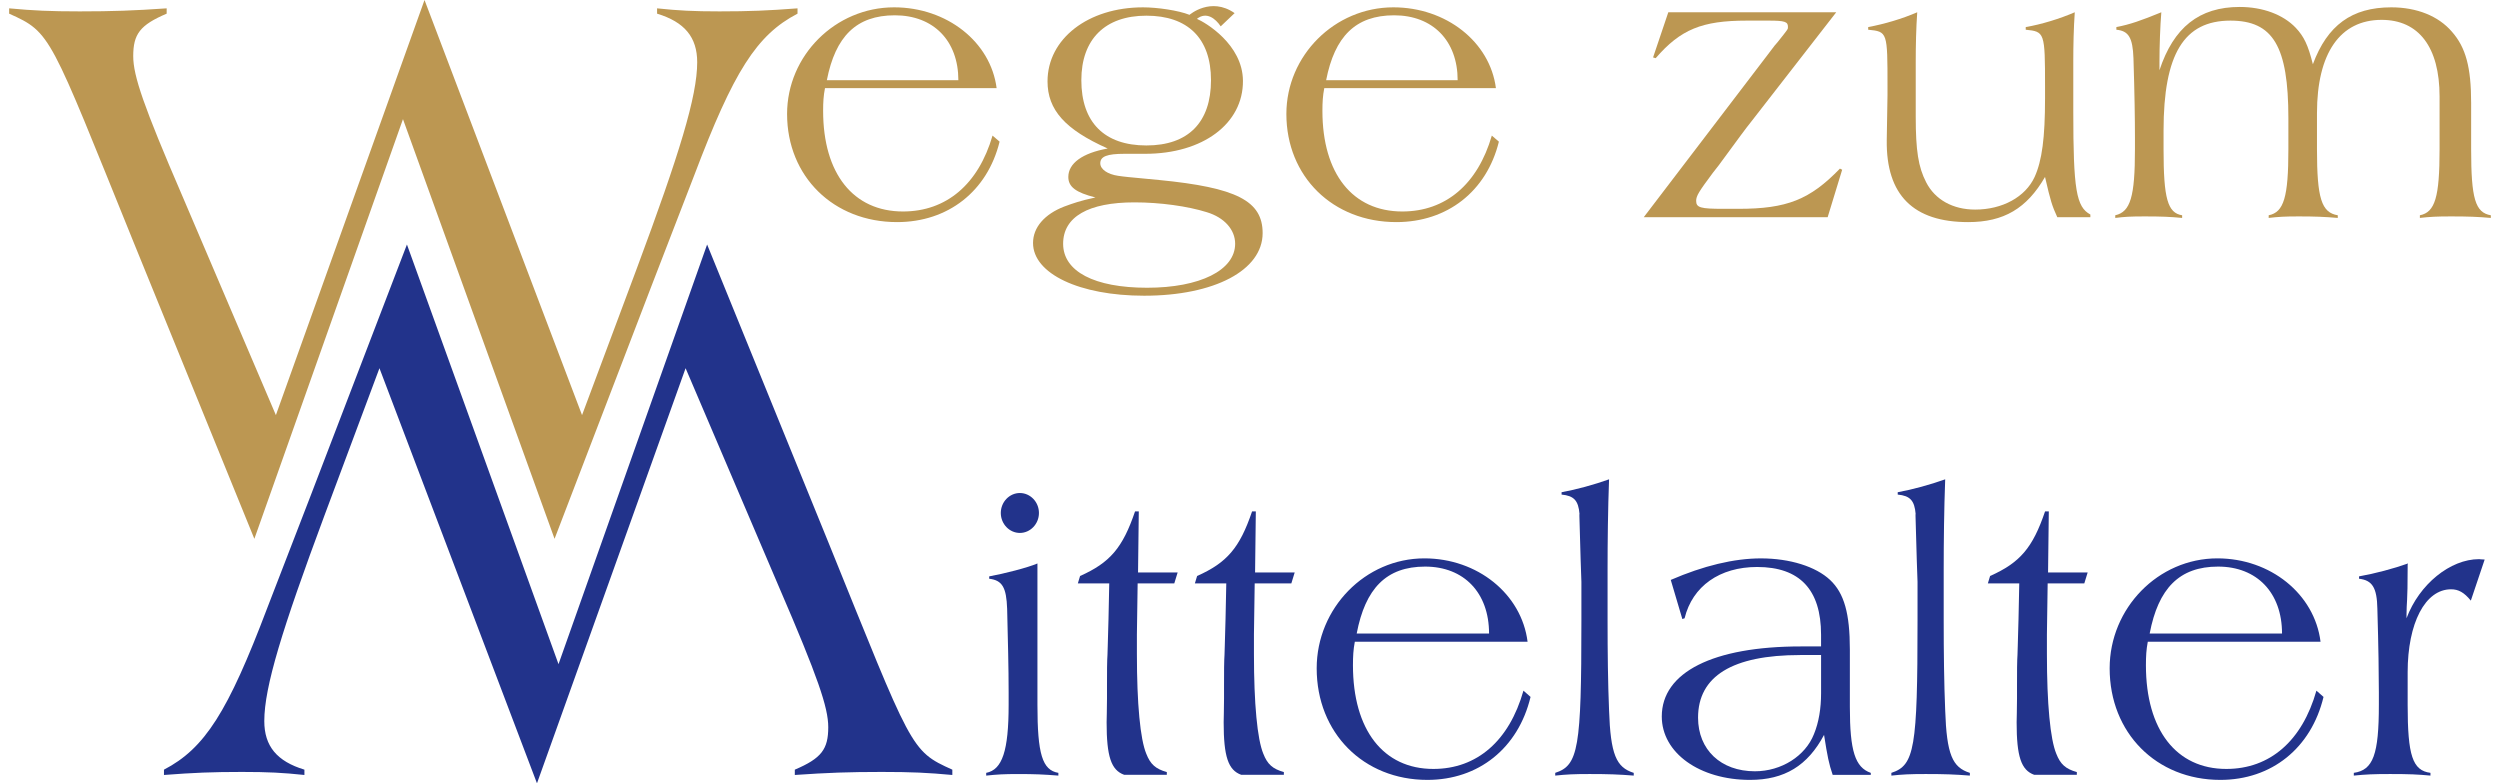 <?xml version="1.0" encoding="UTF-8"?>
<svg xmlns="http://www.w3.org/2000/svg" id="Ebene_1" data-name="Ebene 1" viewBox="0 0 1962.09 619.32" width="150" height="47">
  <defs>
    <style>
      .cls-1 {
        fill: none;
      }

      .cls-1, .cls-2, .cls-3 {
        stroke-width: 0px;
      }

      .cls-2 {
        fill: #bc9752;
      }

      .cls-3 {
        fill: #22338b;
      }
    </style>
  </defs>
  <g>
    <g>
      <path class="cls-1" d="M326.16,62.57c.02.26.04.52.05.78-.01-.26-.03-.52-.05-.78Z"/>
      <path class="cls-1" d="M326.29,65.38s0-.05,0-.07c0,.03,0,.06,0,.09,0,0,0-.01,0-.02Z"/>
      <path class="cls-1" d="M325.8,59.63c.09.52.16,1.05.23,1.59-.06-.53-.14-1.06-.23-1.59Z"/>
    </g>
    <path class="cls-2" d="M645.02,69.7c-1.18,6-1.47,11.1-1.47,18,0,49.5,23.79,79.5,63.15,79.5,34.37,0,59.63-21.6,70.79-60l5.58,4.8c-9.69,39.3-40.83,63.6-81.07,63.6-50.23,0-86.95-36-86.95-85.5,0-46.2,38.19-84.3,84.6-84.3,41.71,0,76.37,27.3,81.07,63.9h-135.71ZM750.47,63.4c0-31.2-19.68-51.3-50.23-51.3s-47,16.8-53.75,51.3h103.98Z"/>
    <path class="cls-2" d="M957.89,20.83c-4.1-6.12-11.22-11.92-18.83-5.92,6.48,2.69,36.23,20.08,36.41,48.99.22,33.9-31.73,57.7-77.26,57.7h-16.45c-13.81,0-19.09,2.1-19.09,7.5,0,4.8,5.87,8.7,14.1,9.9,6.46.9,3.82.6,32.31,3.3,61.39,6,81.95,16.5,81.95,42,0,29.4-38.19,49.5-93.7,49.5-51.11,0-87.83-17.4-87.83-41.7,0-12.3,9.11-22.8,24.67-28.8,7.34-2.7,12.34-4.5,24.67-7.2-15.57-3.9-21.44-8.4-21.44-16.2,0-10.8,11.16-18.9,31.14-22.5-33.78-15-47.58-30.6-47.58-53.1,0-33.6,32.02-58.5,75.49-58.5,11.16,0,27.94,2.39,36.77,5.93,0,0,16.75-14.57,35.66-1.36l-11,10.46ZM833.3,192.7c0,21.9,24.67,34.8,66.38,34.8s69.62-13.8,69.62-34.8c0-11.1-8.52-20.7-22.32-24.9-15.27-4.8-37.01-7.8-57.28-7.8-36.42,0-56.4,11.4-56.4,32.7ZM847.7,63.4c0,33.3,18.21,51.6,51.4,51.6s51.11-18.3,51.11-51.6-18.51-51-51.11-51-51.4,18.6-51.4,51Z"/>
    <path class="cls-2" d="M1039.77,69.7c-1.17,6-1.47,11.1-1.47,18,0,49.5,23.79,79.5,63.15,79.5,34.37,0,59.63-21.6,70.79-60l5.58,4.8c-9.69,39.3-40.83,63.6-81.07,63.6-50.23,0-86.95-36-86.95-85.5,0-46.2,38.19-84.3,84.6-84.3,41.71,0,76.37,27.3,81.07,63.9h-135.71ZM1145.22,63.4c0-31.2-19.68-51.3-50.23-51.3s-47,16.8-53.75,51.3h103.98Z"/>
    <path class="cls-2" d="M1437.77,171.7h-145.4l96.35-126.3c9.4-12.6,6.46-8.4,9.4-12,8.81-11.1,8.23-10.2,8.23-12.3,0-3.9-2.64-4.8-14.98-4.8h-17.62c-35.25,0-52.29,6.9-71.97,29.7l-2.06-.6,12.04-35.7h132.77l-66.68,85.8c-5.58,6.9-11.75,15.6-19.09,25.5-5.58,7.8-9.99,13.5-11.75,15.6-11.16,15-13.22,18.3-13.22,22.2,0,5.4,3.53,6.3,21.44,6.3h12.04c38.19,0,56.4-7.2,80.19-31.8l1.76.9-11.46,37.5Z"/>
    <path class="cls-2" d="M1619.3,171.7c-4.11-9-5.29-12.6-9.69-31.8-14.39,24.9-32.6,35.7-60.8,35.7-43.18,0-64.92-21.3-64.33-64.8l.59-35.7v-6.9c0-42.9,0-43.2-15.27-44.7v-2.1c12.92-2.4,27.02-6.6,38.77-11.7-.88,12.6-1.18,26.4-1.18,39v43.5c0,27,2.06,39.9,8.23,51.9,7.05,13.8,21.15,21.6,38.77,21.6,21.44,0,39.65-9.9,47-25.8,5.87-12.9,8.23-31.2,8.23-62.1v-9.6c0-42.6-.29-43.2-15.27-44.7v-2.1c12.34-2.1,27.02-6.6,38.77-11.7-.88,12.6-1.17,26.4-1.17,39v39.3c0,62.1,2.35,75.6,13.51,81.6v2.1h-26.14Z"/>
    <path class="cls-2" d="M1700.07,55.6c11.16-33.9,31.43-50.1,63.45-50.1,18.21,0,34.37,6,44.35,16.5,6.46,6.9,9.69,13.5,13.51,28.8,11.45-30.9,30.84-45,61.98-45,20.27,0,37.3,6.9,47.88,19.2,11.16,12.6,15.27,28.5,15.27,56.4v36.6c0,39,3.23,50.1,15.57,52.2v2.1c-10.57-.9-17.62-1.2-31.43-1.2-11.46,0-16.74.3-24.67,1.2v-2.1c12.04-2.4,15.57-14.4,15.57-52.2v-41.7c0-39-16.45-60.6-45.82-60.6-32.9,0-51.11,26.4-51.11,73.8v28.5c0,38.7,3.53,50.1,16.45,52.2v2.1c-10.57-.9-18.21-1.2-30.84-1.2-11.16,0-15.86.3-23.79,1.2v-2.1c12.04-2.4,15.57-14.4,15.57-52.2v-24.6c0-56.7-12.04-77.1-45.82-77.1-36.72,0-52.87,26.4-52.87,87v14.7c0,39,3.23,50.4,14.69,52.2v2.1c-9.4-.9-16.45-1.2-29.67-1.2-11.46,0-15.86.3-23.21,1.2v-2.1c12.04-2.7,15.57-14.7,15.57-52.2v-9.6c0-13.5-.29-34.5-1.18-62.4-.59-16.2-3.82-21.6-13.51-22.5v-2.1c10.87-2.1,19.39-5.1,35.54-11.7-.88,10.5-1.47,27-1.47,39v6.9Z"/>
    <path class="cls-3" d="M774.86,455.7c11.82-2.17,30.15-6.81,38.13-10.21v111.71c0,38.99,3.84,51.68,16.55,53.84v2.17c-11.53-.93-18.92-1.24-31.93-1.24-10.94,0-16.55.31-25.13,1.24v-2.17c12.71-2.48,17.74-17.33,17.74-53.84v-9.9c0-19.18-.59-41.16-1.18-65.91-.59-17.02-3.84-22.59-14.19-23.83v-1.86ZM814.18,405.57c0,8.66-6.8,15.78-15.08,15.78s-15.08-7.12-15.08-15.78,6.8-15.78,15.08-15.78,15.08,7.12,15.08,15.78Z"/>
    <path class="cls-3" d="M892.51,452.6h31.33l-2.66,8.66h-28.97l-.59,40.23v15.47c0,39.61,2.66,67.46,7.39,78.91,3.25,8.35,7.39,12.07,16.26,14.54v2.17h-33.7c-10.35-3.71-13.89-14.54-13.89-41.46,0-3.4.3-9.28.3-18.88v-10.21c0-27.23.3-17.02.59-31.25l.3-10.83.3-10.52.59-28.16h-24.83l1.77-5.88c23.65-10.52,33.7-22.28,43.46-51.06h2.96l-.59,48.27Z"/>
    <path class="cls-3" d="M985.04,452.6h31.34l-2.66,8.66h-28.97l-.59,40.23v15.47c0,39.61,2.66,67.46,7.39,78.91,3.25,8.35,7.39,12.07,16.26,14.54v2.17h-33.7c-10.35-3.71-13.89-14.54-13.89-41.46,0-3.4.29-9.28.29-18.88v-10.21c0-27.23.3-17.02.59-31.25l.3-10.83.3-10.52.59-28.16h-24.83l1.77-5.88c23.65-10.52,33.7-22.28,43.46-51.06h2.96l-.59,48.27Z"/>
    <path class="cls-3" d="M1063.92,507.37c-1.18,6.19-1.48,11.45-1.48,18.57,0,51.06,23.94,82,63.56,82,34.59,0,60.01-22.28,71.24-61.89l5.62,4.95c-9.76,40.54-41.09,65.6-81.59,65.6-50.55,0-87.5-37.13-87.5-88.19,0-47.65,38.43-86.95,85.14-86.95,41.98,0,76.86,28.16,81.59,65.91h-136.57ZM1170.05,500.87c0-32.18-19.81-52.91-50.55-52.91s-47.3,17.33-54.1,52.91h104.65Z"/>
    <path class="cls-3" d="M1284.45,613.2c-11.83-.93-20.1-1.24-34.88-1.24-12.71,0-18.33.31-27.2,1.24v-2.17c18.33-5.88,20.69-19.49,20.69-120.37v-30.63l-.59-17.02c-1.48-46.72-.89-34.66-.89-36.51-.89-10.83-4.43-14.54-14.19-15.47v-1.86c11.82-2.17,25.42-5.88,37.54-10.21-.89,23.21-1.18,50.13-1.18,71.17v40.54c0,24.75.3,49.82,1.18,70.86,1.18,34.97,5.62,45.18,19.51,49.51v2.17Z"/>
    <path class="cls-3" d="M1441.71,612.58c-2.96-8.66-4.14-14.54-6.8-31.56-13.01,24.44-31.34,35.58-58.53,35.58-39.91,0-69.77-21.35-69.77-50.13,0-34.97,40.5-55.39,109.97-55.39h15.96v-9.28c0-35.59-16.85-53.53-50.55-53.53-29.56,0-51.14,15.16-57.35,40.54l-1.77.62-9.16-30.94c25.72-11.14,49.96-17.02,71.24-17.02,23.06,0,43.46,6.5,54.69,17.02,11.23,10.52,15.67,26.61,15.67,55.08v45.49c0,34.66,4.14,47.65,16.55,51.99v1.55h-30.15ZM1415.99,517.89c-53.51,0-80.7,16.71-80.7,49.51,0,25.37,18.03,42.39,44.93,42.39,20.99,0,39.91-12.07,46.71-29.4,3.84-9.28,5.62-20.42,5.62-32.18v-30.33h-16.55Z"/>
    <path class="cls-3" d="M1550.2,613.2c-11.83-.93-20.1-1.24-34.88-1.24-12.71,0-18.33.31-27.2,1.24v-2.17c18.33-5.88,20.69-19.49,20.69-120.37v-30.63l-.59-17.02c-1.48-46.72-.89-34.66-.89-36.51-.89-10.83-4.43-14.54-14.19-15.47v-1.86c11.82-2.17,25.42-5.88,37.54-10.21-.89,23.21-1.18,50.13-1.18,71.17v40.54c0,24.75.29,49.82,1.18,70.86,1.18,34.97,5.62,45.18,19.51,49.51v2.17Z"/>
    <path class="cls-3" d="M1611.98,452.6h31.34l-2.66,8.66h-28.97l-.59,40.23v15.47c0,39.61,2.66,67.46,7.39,78.91,3.25,8.35,7.39,12.07,16.26,14.54v2.17h-33.7c-10.35-3.71-13.89-14.54-13.89-41.46,0-3.4.3-9.28.3-18.88v-10.21c0-27.23.3-17.02.59-31.25l.3-10.83.3-10.52.59-28.16h-24.83l1.77-5.88c23.65-10.52,33.7-22.28,43.46-51.06h2.96l-.59,48.27Z"/>
    <path class="cls-3" d="M1690.86,507.37c-1.18,6.19-1.48,11.45-1.48,18.57,0,51.06,23.94,82,63.56,82,34.59,0,60.01-22.28,71.24-61.89l5.62,4.95c-9.76,40.54-41.09,65.6-81.59,65.6-50.55,0-87.5-37.13-87.5-88.19,0-47.65,38.43-86.95,85.14-86.95,41.98,0,76.86,28.16,81.59,65.91h-136.57ZM1796.99,500.87c0-32.18-19.81-52.91-50.55-52.91s-47.3,17.33-54.1,52.91h104.65Z"/>
    <path class="cls-3" d="M1946.27,474.88c-5.32-6.5-9.76-8.97-15.67-8.97-20.4,0-34.29,26.61-34.29,65.6v25.68c0,40.23,3.84,51.99,18.03,53.84v2.17c-10.05-.93-16.55-1.24-31.93-1.24-13.3,0-19.51.31-28.67,1.24v-2.17c15.37-2.17,19.81-14.54,19.81-53.84v-9.9c0-13.31-.3-35.9-1.18-65.91-.3-17.02-4.14-22.59-14.49-23.83v-1.86c12.41-2.17,27.49-6.19,38.73-10.21l-.3.93v2.17c0,28.78-.89,27.23-.89,37.13v3.09c10.05-26.92,34.59-46.73,57.35-46.73.59,0,2.37.31,4.43.31l-10.94,32.49Z"/>
    <path class="cls-3" d="M434.34,525.11l117.49-331.8,95.76,235.2c66.38,163.8,64.62,165,98.11,180v4.2c-19.39-1.8-32.31-2.4-55.81-2.4-25.85,0-42.88.6-68.73,2.4v-4.2c21.15-9,26.44-16.2,26.44-33.6,0-15.6-8.23-39.6-38.77-110.4l-74.02-173.4-117.5,328.2-124.54-328.2-43.47,116.4c-33.49,90-47.58,135.6-47.58,162.6,0,19.8,9.99,31.8,31.72,38.4v4.2c-17.04-1.8-28.79-2.4-49.35-2.4-23.5,0-38.19.6-61.69,2.4v-4.2c32.31-16.8,50.52-45.6,81.66-127.8,14.69-38.4,27.03-69.6,34.07-88.2l76.37-199.2,119.84,331.8Z"/>
  </g>
  <path class="cls-2" d="M311.36,94.2l-117.49,331.8-95.76-235.2C31.72,27,33.49,25.8,0,10.8v-4.2c19.39,1.8,32.31,2.4,55.81,2.4,25.85,0,42.88-.6,68.73-2.4v4.2c-21.15,9-26.44,16.2-26.44,33.6,0,15.6,8.23,39.6,38.77,110.4l74.02,173.4L328.4,0l124.54,328.2,43.47-116.4c33.49-90,47.58-135.6,47.58-162.6,0-19.8-9.99-31.8-31.72-38.4v-4.2c17.04,1.8,28.79,2.4,49.35,2.4,23.5,0,38.19-.6,61.69-2.4v4.2c-32.31,16.8-50.52,45.6-81.66,127.8-14.69,38.4-27.03,69.6-34.07,88.2l-76.37,199.2-119.84-331.8Z"/>
</svg>
